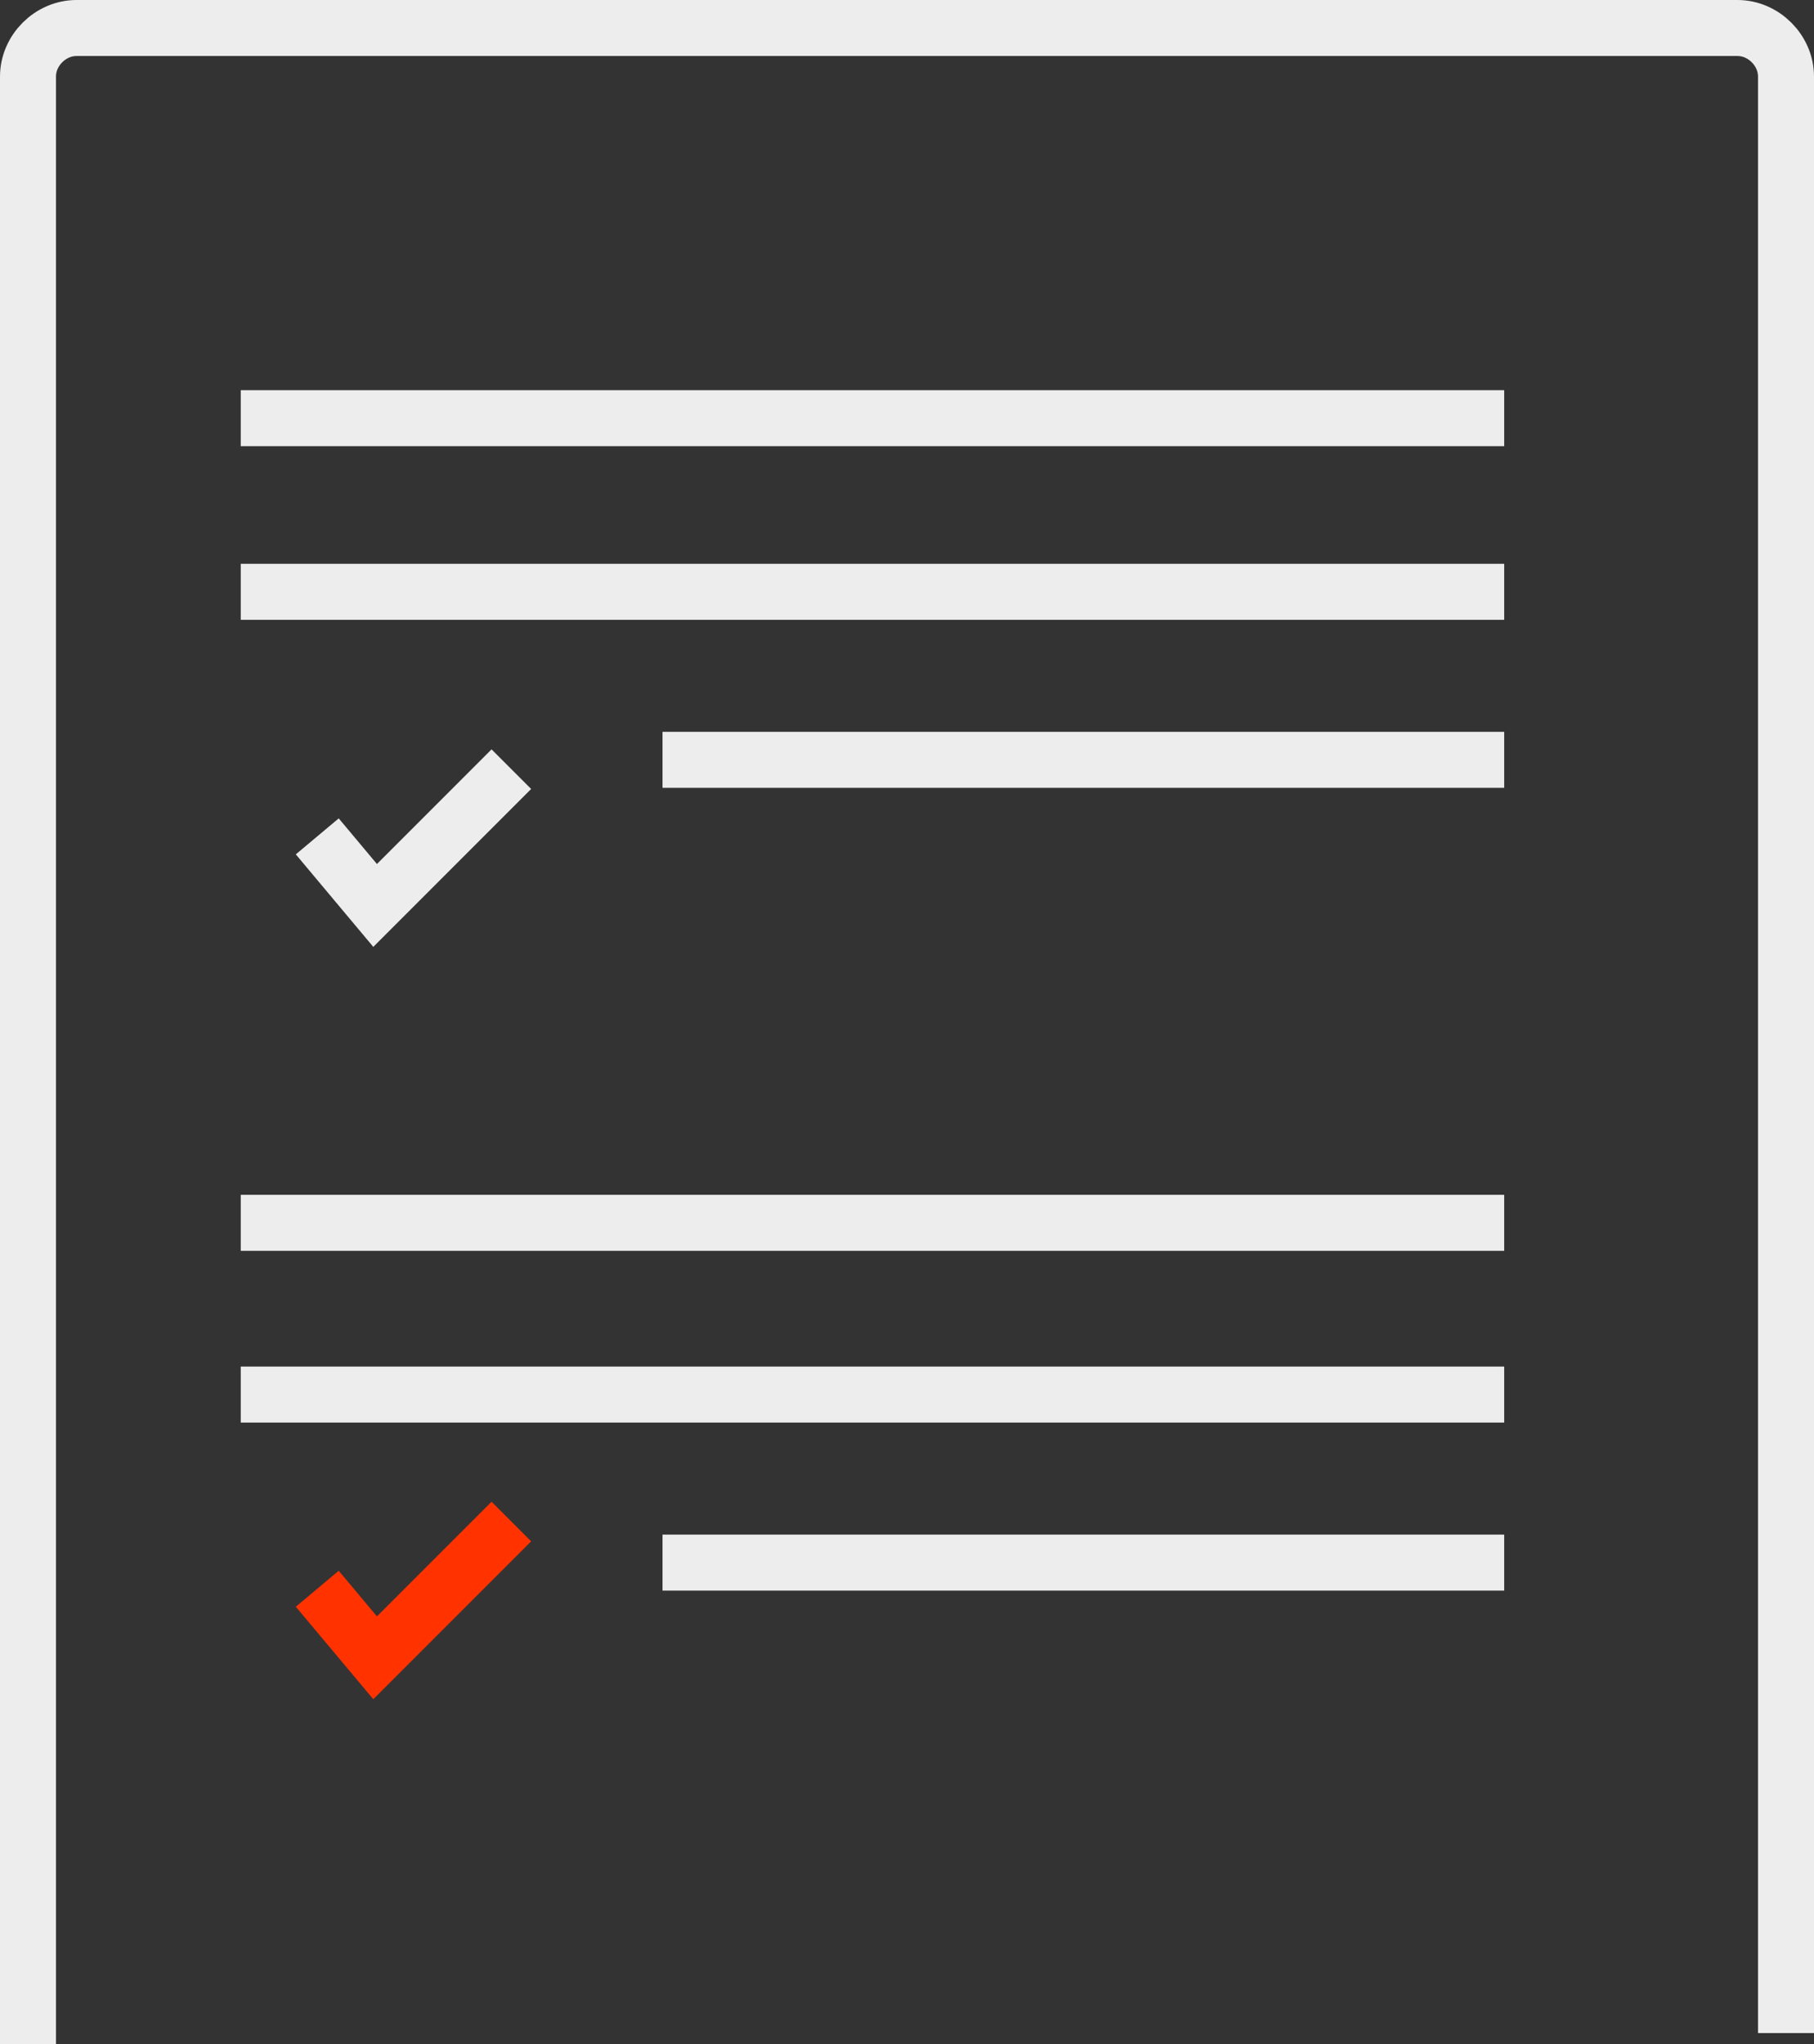 <?xml version="1.0" encoding="utf-8"?>
<!-- Generator: Adobe Illustrator 18.0.0, SVG Export Plug-In . SVG Version: 6.00 Build 0)  -->
<!DOCTYPE svg PUBLIC "-//W3C//DTD SVG 1.1//EN" "http://www.w3.org/Graphics/SVG/1.1/DTD/svg11.dtd">
<svg version="1.1" id="Isolation_Mode" xmlns="http://www.w3.org/2000/svg" xmlns:xlink="http://www.w3.org/1999/xlink" x="0px"
	 y="0px" viewBox="0 0 97.2 109.5" enable-background="new 0 0 97.2 109.5" xml:space="preserve">
<rect x="0" y="0" width="97.2" height="109.5" fill="#333333" stroke="none"/>
<polyline fill="none" stroke="#EDEDED" stroke-width="3" stroke-miterlimit="10" points="17,44.8 20.1,48.5 27.4,41.2 "/>
<polyline fill="none" stroke="#FF3200" stroke-width="3" stroke-miterlimit="10" points="17,85.1 20.1,88.8 27.4,81.5 "/>
<g>
	<path fill="none" stroke="#EDEDED" stroke-width="3" stroke-miterlimit="10" d="M95.7,108.9V4.1c0-1.4-1.2-2.6-2.6-2.6l0,0h-89
		c-1.4,0-2.6,1.2-2.6,2.6v105.4 M1.5,58 M90.5,108.9"/>
</g>
<line fill="none" stroke="#EDEDED" stroke-width="3" stroke-miterlimit="10" x1="12.9" y1="22.4" x2="80.6" y2="22.4"/>
<line fill="none" stroke="#EDEDED" stroke-width="3" stroke-miterlimit="10" x1="12.9" y1="31.7" x2="80.6" y2="31.7"/>
<line fill="none" stroke="#EDEDED" stroke-width="3" stroke-miterlimit="10" x1="35.5" y1="40.7" x2="80.6" y2="40.7"/>
<line fill="none" stroke="#EDEDED" stroke-width="3" stroke-miterlimit="10" x1="12.9" y1="65.5" x2="80.6" y2="65.5"/>
<line fill="none" stroke="#EDEDED" stroke-width="3" stroke-miterlimit="10" x1="12.9" y1="74.7" x2="80.6" y2="74.7"/>
<line fill="none" stroke="#EDEDED" stroke-width="3" stroke-miterlimit="10" x1="35.5" y1="83.7" x2="80.6" y2="83.7"/>
</svg>
